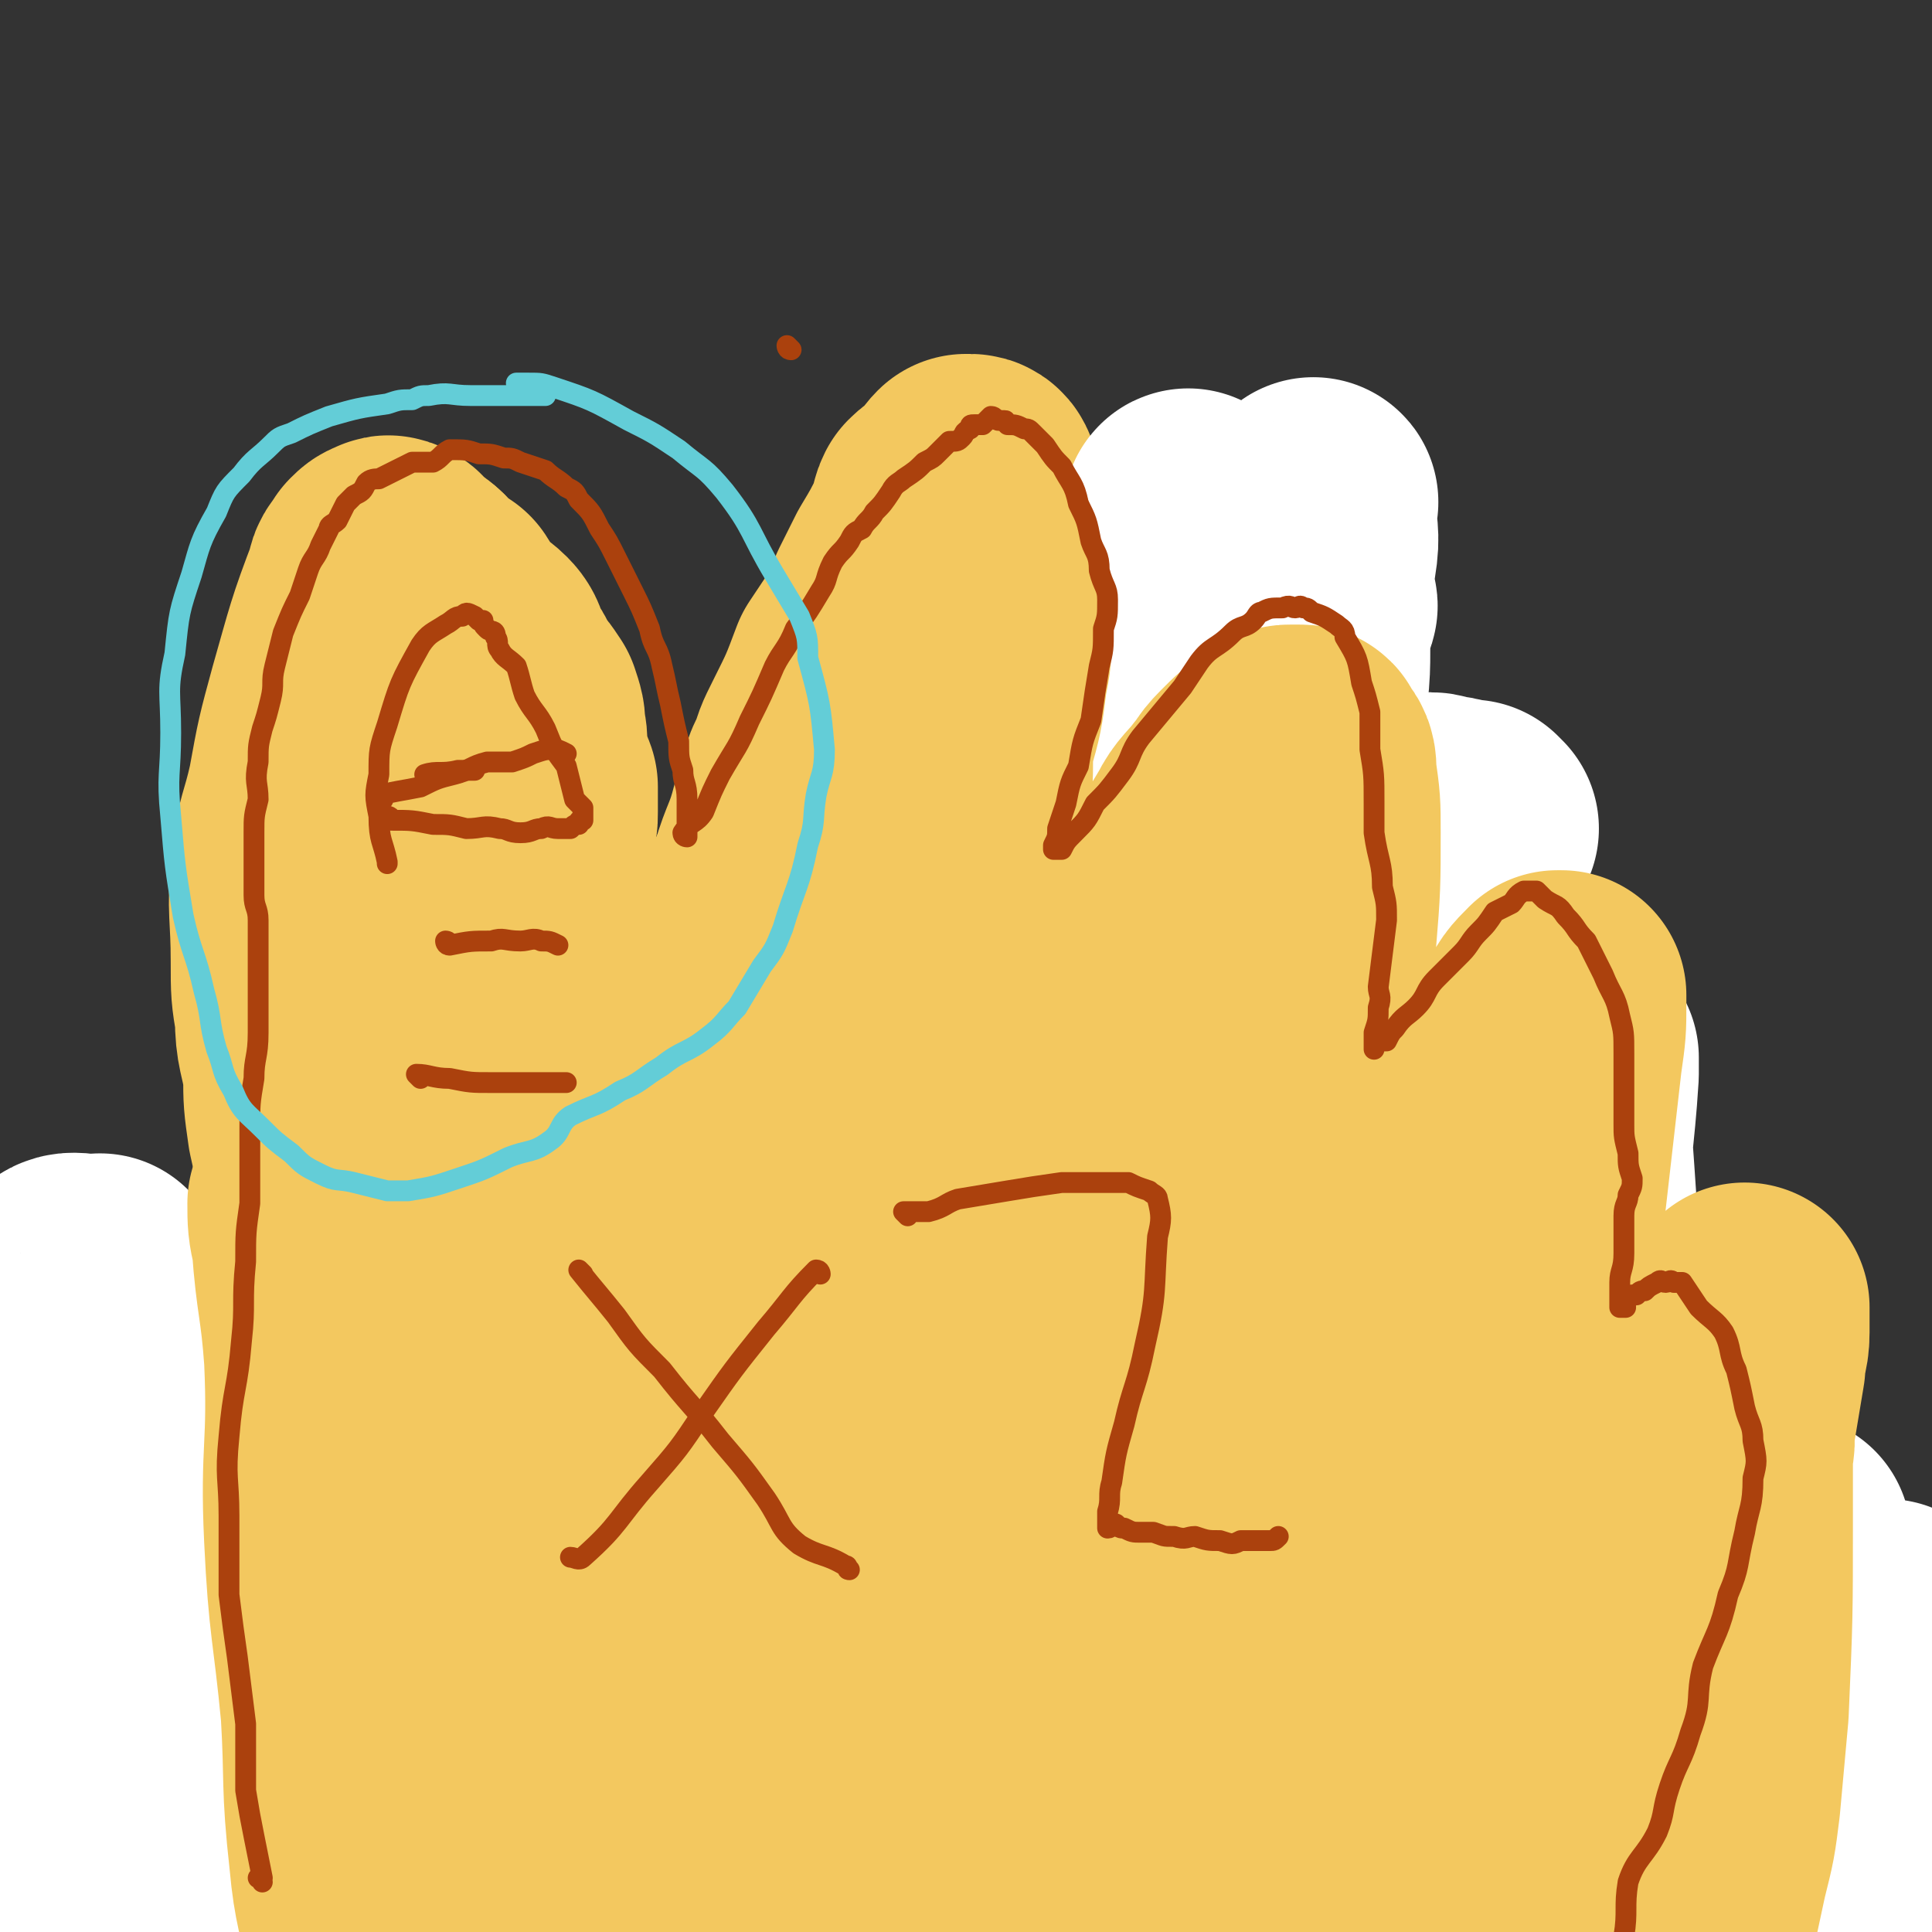 <svg viewBox='0 0 464 464' version='1.1' xmlns='http://www.w3.org/2000/svg' xmlns:xlink='http://www.w3.org/1999/xlink'><rect x="0" y="0" width="464" height="464" fill="#333333" stroke="none"/><g fill='none' stroke='#F3C85F' stroke-width='60' stroke-linecap='round' stroke-linejoin='round'><path d='M91,361c0,0 -1,-1 -1,-1 0,0 1,0 1,0 0,0 0,0 0,0 0,1 -1,0 -1,0 0,0 1,0 1,0 0,0 0,0 0,0 0,1 -1,0 -1,0 0,0 1,0 1,0 0,0 0,0 0,0 0,1 -1,1 -1,0 0,-3 1,-3 1,-7 0,-1 0,-1 0,-2 0,-2 0,-2 0,-4 0,-2 0,-2 0,-3 0,-3 0,-3 0,-5 0,-3 0,-3 0,-6 0,-2 -1,-2 -1,-5 -1,-3 -1,-3 -1,-5 0,-2 0,-2 0,-4 0,-3 0,-3 0,-6 0,-3 -1,-3 -1,-6 -1,-2 0,-2 0,-4 0,-2 0,-2 0,-4 0,-2 0,-2 0,-4 0,-1 0,-1 0,-2 0,-1 0,-1 0,-2 -1,-1 -1,-1 -1,-2 0,-2 0,-2 0,-3 0,-2 0,-2 0,-4 0,-2 0,-2 0,-3 0,-5 0,-5 0,-10 0,-2 0,-2 0,-5 -1,-5 -1,-5 -1,-9 0,-2 0,-2 0,-3 0,-2 0,-2 0,-4 -1,-3 -1,-3 -1,-6 0,-1 0,-1 0,-3 0,-1 0,-1 -1,-2 0,-2 0,-2 0,-4 0,-2 0,-2 0,-3 0,-5 0,-5 0,-9 0,-2 0,-2 0,-4 0,-3 0,-3 0,-5 0,-3 0,-3 0,-6 0,-9 1,-9 2,-18 0,-6 0,-6 1,-12 1,-7 1,-7 3,-14 1,-9 2,-9 4,-17 0,-2 0,-2 0,-3 0,-1 0,-1 0,-2 1,-1 1,-1 1,-1 0,0 0,0 0,0 0,0 0,0 1,0 0,0 0,0 0,0 0,0 0,0 0,0 0,0 -1,-1 -1,-1 0,0 0,1 1,1 0,0 0,0 1,0 1,0 1,0 3,1 1,2 1,2 2,3 2,1 2,1 4,2 2,3 1,4 4,6 2,2 3,2 5,4 2,2 1,3 2,5 2,2 2,2 3,5 2,2 2,2 4,5 1,3 1,3 1,5 1,4 0,4 1,8 0,3 1,3 2,6 0,3 0,3 0,6 0,2 0,2 -1,4 0,1 0,1 0,2 0,3 0,3 0,6 0,2 -1,1 -1,3 0,3 0,3 0,6 0,1 0,1 0,2 '/><path d='M99,170c0,0 -1,-1 -1,-1 0,0 1,0 1,1 0,0 0,0 0,0 0,0 -1,-1 -1,-1 0,0 1,0 1,1 1,6 2,6 3,12 1,6 0,6 1,12 0,8 1,8 1,15 0,10 0,10 0,19 0,10 0,10 0,20 0,12 -1,12 0,23 1,23 1,23 4,45 2,9 3,9 5,18 5,20 5,20 10,40 2,10 3,10 5,20 4,13 3,13 7,25 '/><path d='M91,213c0,0 -1,-1 -1,-1 0,0 1,0 1,1 0,0 0,0 0,0 -1,2 -1,2 -1,5 0,8 1,8 1,16 1,14 2,14 2,29 1,17 1,17 2,34 1,16 1,16 3,32 1,17 1,17 2,33 2,13 2,13 3,25 2,10 1,11 4,20 1,7 3,6 4,13 2,6 1,7 2,13 0,4 1,4 1,7 1,3 1,3 1,6 1,2 2,2 2,4 1,2 0,3 1,5 0,1 0,1 1,3 0,0 0,-1 0,-1 0,1 0,1 0,1 0,0 0,0 0,0 0,1 -1,0 -1,0 0,0 1,-1 1,-1 0,0 0,0 0,0 -1,0 -1,0 -1,-1 -1,-3 -1,-3 -2,-5 -1,-4 -1,-4 -2,-7 -1,-4 -1,-4 -2,-8 -1,-5 0,-5 -1,-10 -1,-5 -2,-5 -3,-10 -1,-6 -2,-6 -3,-11 -1,-8 0,-8 -2,-16 -1,-8 -2,-8 -4,-17 -2,-8 -1,-8 -2,-16 -2,-7 -2,-7 -4,-14 -1,-5 -1,-5 -3,-11 -1,-4 -1,-4 -3,-9 -2,-7 -2,-6 -3,-13 -1,-5 -1,-5 -2,-9 -1,-6 -2,-6 -3,-11 -2,-9 -2,-9 -4,-18 -1,-7 -1,-7 -1,-13 -1,-7 -2,-7 -2,-14 -1,-6 -1,-6 -1,-13 0,-12 -1,-12 0,-23 1,-9 2,-9 4,-18 2,-11 2,-11 5,-22 4,-14 4,-15 9,-28 0,-2 1,-2 2,-4 1,-1 1,-1 2,-1 0,0 0,0 0,0 0,0 0,-1 1,0 1,0 0,1 1,1 3,3 3,2 5,4 7,8 7,8 13,16 3,5 3,5 5,11 4,12 4,12 6,25 1,5 1,5 1,10 0,7 0,7 0,14 0,14 0,14 0,29 0,7 0,7 -1,14 0,7 -1,7 -1,13 0,13 0,13 1,26 0,6 0,6 1,12 0,14 -1,14 1,27 1,9 2,9 3,18 1,8 0,8 1,17 1,14 1,14 2,28 1,7 0,7 1,13 0,6 0,6 0,12 1,8 1,8 1,15 0,2 0,2 0,4 0,1 0,1 0,2 -1,1 -1,1 -1,1 0,0 0,0 0,0 0,1 -1,0 -1,0 0,0 0,0 1,0 0,1 0,0 1,0 0,0 0,0 0,0 1,1 1,1 2,2 0,1 0,2 1,3 0,1 0,1 0,2 0,1 1,1 1,1 0,1 -1,1 0,1 0,1 1,1 2,1 0,0 0,0 0,0 0,0 0,0 0,0 0,1 -1,0 -1,0 0,0 0,1 1,0 1,0 1,0 2,-2 1,-3 0,-4 1,-8 '/><path d='M123,214c0,0 -1,-1 -1,-1 0,0 0,0 1,1 0,0 0,0 0,0 0,0 -1,-1 -1,-1 1,2 3,3 4,7 1,5 0,5 2,10 1,6 1,6 2,12 2,6 1,6 2,13 1,6 1,6 1,13 0,6 0,6 0,12 0,7 1,7 1,15 0,8 -1,8 -1,16 -1,9 -1,9 -2,19 0,9 -1,9 -1,18 0,8 0,8 1,17 0,9 1,9 2,18 0,9 0,9 0,18 1,8 2,8 3,16 1,6 0,7 2,13 1,5 3,5 4,10 1,4 0,5 1,8 0,2 1,2 1,3 1,2 2,2 2,4 1,1 0,1 1,2 0,0 0,0 1,0 0,1 0,1 1,1 0,0 0,0 0,0 0,1 0,0 -1,0 0,-1 0,-1 -1,-1 0,0 1,0 1,0 -1,-3 -1,-3 -1,-5 -1,-9 -1,-9 -2,-17 -1,-10 -1,-10 -2,-19 -1,-7 -1,-8 -1,-15 -1,-9 -2,-9 -2,-18 -1,-4 0,-4 0,-9 0,-11 0,-11 0,-21 1,-9 1,-9 2,-18 0,-3 0,-3 1,-6 0,-4 0,-4 1,-8 2,-4 2,-4 3,-8 1,-2 1,-3 2,-5 1,-4 1,-4 3,-7 1,-4 1,-4 3,-7 1,-4 1,-4 2,-7 3,-7 3,-7 5,-14 2,-4 2,-4 3,-7 3,-7 3,-7 6,-14 2,-3 2,-3 3,-6 1,-3 1,-3 2,-6 3,-7 3,-7 6,-14 1,-3 1,-3 3,-7 1,-4 0,-4 1,-8 2,-7 3,-7 5,-15 1,-3 1,-3 2,-6 1,-2 0,-3 2,-5 1,-4 1,-4 3,-8 4,-8 4,-8 7,-16 2,-3 2,-3 4,-6 3,-5 3,-5 5,-10 1,-2 1,-2 2,-4 1,-2 1,-2 2,-4 3,-5 3,-5 6,-11 1,-2 0,-2 1,-4 2,-2 2,-1 4,-3 2,-1 1,-2 3,-4 0,0 0,0 1,0 0,0 0,0 0,0 1,0 1,1 1,1 1,2 1,2 2,4 0,2 0,2 0,4 1,4 1,4 1,8 1,4 1,4 0,7 0,9 1,9 0,19 0,5 -1,5 -2,11 -1,4 -1,4 -3,8 -1,5 0,5 -2,9 -4,9 -5,9 -9,18 -2,4 -2,3 -4,7 -3,7 -3,7 -5,14 -4,8 -4,8 -8,16 -2,5 -3,5 -4,10 -2,5 -1,5 -3,10 -1,4 -1,4 -4,8 -2,4 -2,3 -4,7 -3,5 -3,5 -6,11 -1,1 -1,1 -2,3 -2,4 -1,4 -3,7 -1,2 -1,2 -2,3 -1,2 -1,1 -2,3 -1,2 -1,2 -2,4 -1,0 -1,0 -1,1 -1,0 -1,0 -1,1 0,0 0,0 0,1 0,0 0,0 0,0 0,0 -1,-1 -1,-1 0,0 0,1 1,1 0,-1 0,-1 0,-2 2,-4 2,-4 3,-8 2,-4 2,-4 3,-8 2,-3 2,-3 3,-6 1,-2 1,-2 2,-3 1,-2 1,-2 2,-4 2,-2 2,-2 4,-4 1,-1 1,-1 2,-2 2,-1 2,-1 4,-3 1,-1 1,-1 3,-2 1,-1 1,-1 2,-2 2,-1 2,-1 3,-2 1,-1 1,-2 2,-3 1,-1 2,-1 3,-2 1,-1 1,-1 2,-1 0,-1 1,-1 1,-1 1,-1 1,-1 2,-1 0,-1 0,-1 1,-2 0,0 0,0 1,0 0,0 0,0 0,0 '/><path d='M167,240c0,0 -1,-1 -1,-1 0,0 0,0 1,1 0,0 0,0 0,0 0,0 -1,-1 -1,-1 0,0 1,1 1,1 -3,0 -4,0 -6,0 -1,0 0,0 1,0 0,0 0,0 0,0 0,-1 0,-1 0,-1 0,0 0,0 0,0 '/></g>
<g fill='none' stroke='#FFFFFF' stroke-width='60' stroke-linecap='round' stroke-linejoin='round'><path d='M354,199c0,0 -1,-1 -1,-1 0,0 1,1 0,1 -3,-1 -3,-2 -7,-2 -2,-1 -3,-1 -5,0 -8,2 -9,1 -16,6 -15,11 -16,10 -27,25 -15,21 -15,22 -25,45 -11,28 -10,29 -18,58 -7,29 -7,29 -11,58 -3,20 -1,20 -3,40 -1,14 -2,14 -3,27 0,6 1,6 2,13 1,1 0,2 0,1 1,0 0,-1 0,-3 1,-12 2,-12 2,-24 0,-35 -3,-35 -2,-71 2,-42 3,-42 8,-84 4,-31 5,-31 11,-60 6,-32 6,-32 14,-63 5,-17 6,-16 11,-33 1,-4 2,-11 1,-8 -5,17 -6,24 -14,49 -11,34 -13,34 -22,69 -11,41 -13,41 -18,84 -6,55 -7,56 -6,111 0,13 4,13 8,26 2,5 2,5 3,9 0,1 1,2 0,1 0,0 0,-1 0,-2 -12,-58 -15,-57 -24,-116 -9,-59 -6,-59 -12,-119 -2,-13 -1,-18 -2,-25 -1,-2 0,4 -1,7 -6,26 -8,26 -12,52 -7,39 -8,39 -10,78 -2,35 -2,35 1,69 2,26 2,26 9,51 4,15 6,14 13,28 4,7 4,8 9,14 2,3 4,3 6,4 0,0 -2,-1 -2,-2 -1,0 0,0 0,-1 -2,-7 -2,-7 -4,-13 -7,-27 -8,-27 -14,-54 -6,-27 -7,-27 -11,-53 -4,-25 -4,-25 -6,-50 -2,-20 0,-21 0,-41 0,-16 -2,-16 -1,-32 1,-13 3,-13 5,-25 1,-6 1,-9 2,-12 0,-1 -1,1 0,3 0,0 1,0 1,1 2,11 2,11 3,22 4,30 5,30 7,61 3,34 0,34 3,68 3,31 4,31 10,62 4,20 4,20 11,39 3,10 4,10 9,19 1,3 1,4 2,6 1,0 1,1 2,0 0,0 0,0 0,-1 -1,-24 -1,-24 -2,-48 0,-34 -4,-34 0,-68 5,-47 7,-47 18,-93 7,-31 7,-31 17,-62 11,-31 11,-31 24,-62 9,-22 9,-22 19,-42 4,-8 5,-9 9,-15 1,-1 0,0 0,1 0,6 1,6 0,12 -6,31 -8,31 -14,62 -11,50 -18,49 -22,99 -7,90 -6,91 0,180 1,20 3,23 14,38 4,6 11,5 15,3 2,-1 -2,-4 -3,-8 -5,-15 -4,-16 -10,-31 -12,-28 -13,-28 -25,-55 -12,-26 -14,-26 -24,-52 -11,-25 -12,-25 -19,-51 -7,-27 -7,-27 -9,-54 -3,-27 -1,-27 0,-54 0,-21 -1,-21 1,-42 1,-13 3,-13 5,-26 1,-4 1,-5 2,-9 0,0 0,0 0,1 0,1 0,1 0,2 -1,6 -1,6 -1,12 -3,24 -5,24 -6,48 -3,36 -2,36 -1,72 1,39 -1,40 5,79 4,31 5,31 14,62 7,21 9,21 19,42 7,16 8,16 17,32 6,12 6,12 14,24 3,4 4,6 7,8 1,1 3,-1 3,-2 -2,-16 -3,-16 -6,-32 -5,-37 -7,-37 -11,-74 -4,-34 -3,-34 -4,-67 -1,-32 -2,-33 1,-64 2,-27 5,-27 11,-54 5,-22 5,-22 11,-43 4,-14 4,-14 9,-28 1,-4 1,-5 4,-8 1,-1 2,0 3,1 1,1 -1,1 -1,2 -1,10 0,10 -1,19 -2,34 -4,34 -4,68 -1,40 0,40 1,80 2,40 0,40 4,79 3,35 4,35 11,69 6,25 6,26 14,50 6,19 7,19 15,37 0,1 1,0 2,0 0,0 -1,0 -1,0 -1,-5 -1,-5 -2,-11 -9,-35 -10,-34 -17,-70 -7,-32 -7,-32 -10,-65 -3,-30 -2,-30 -1,-60 1,-21 2,-21 5,-41 4,-19 5,-19 10,-39 2,-8 2,-9 5,-16 0,-1 2,-1 2,0 1,0 0,1 0,2 1,8 1,8 2,15 2,27 2,27 3,54 1,34 -2,34 -1,67 1,33 2,33 6,66 4,25 4,25 11,49 3,12 3,15 11,24 5,4 10,5 14,3 5,-3 5,-7 5,-14 3,-20 3,-21 1,-40 -2,-33 -4,-33 -9,-65 -5,-29 -6,-29 -9,-59 -3,-26 -2,-26 -3,-52 -1,-15 -1,-15 -2,-29 0,-6 -1,-7 0,-12 0,-1 1,-1 2,-2 0,0 0,1 0,1 0,2 0,2 0,3 -1,16 -2,16 -2,32 0,41 -1,41 2,82 3,35 3,35 9,70 4,27 3,28 11,53 8,24 9,25 21,46 2,3 3,3 6,3 1,0 1,-1 2,-2 0,0 0,0 0,0 0,-2 1,-2 1,-4 0,-7 0,-7 0,-13 0,-22 1,-22 1,-44 0,-25 0,-25 0,-49 0,-19 0,-19 0,-38 0,-10 0,-10 0,-19 0,-3 0,-3 0,-5 0,-1 0,0 0,0 0,1 0,1 0,1 -1,10 -1,10 -2,20 0,22 0,22 0,44 0,22 -1,22 0,44 1,14 0,15 2,29 2,8 1,9 5,16 3,4 5,3 9,5 0,0 1,0 1,0 0,0 0,-1 0,-1 0,-2 0,-2 0,-3 1,-11 2,-11 2,-21 0,-24 -3,-24 -2,-48 1,-18 4,-18 6,-37 2,-11 2,-11 3,-22 0,-3 0,-4 0,-7 0,0 0,1 0,2 0,0 0,0 0,0 -1,7 -2,6 -2,13 -1,18 -2,18 0,36 2,22 5,22 9,44 2,15 1,15 3,30 1,8 1,8 2,17 0,3 0,3 0,5 '/><path d='M34,338c0,0 0,-1 -1,-1 0,0 1,0 1,1 0,0 0,0 0,0 0,2 -1,2 -1,5 0,10 0,10 0,20 0,17 0,17 0,33 0,19 0,19 1,37 0,17 0,17 1,33 0,11 0,11 1,21 0,8 1,8 1,15 0,1 0,3 0,2 -1,-2 -1,-3 -2,-7 -4,-22 -5,-22 -8,-44 -5,-30 -6,-30 -9,-60 -3,-30 -2,-30 -3,-61 -1,-11 -4,-14 0,-23 1,-4 5,-1 9,-2 0,0 0,1 0,1 0,3 0,3 1,7 2,15 3,15 5,30 2,21 1,21 3,43 3,39 2,39 7,78 1,12 3,12 6,24 2,9 4,11 5,17 0,1 -4,0 -4,-2 -1,-4 1,-5 0,-10 -5,-35 -8,-34 -11,-69 -4,-35 -1,-35 -3,-70 0,-18 0,-18 -2,-35 -1,-1 -2,-3 -2,-2 -1,2 -1,5 -2,10 -4,41 -6,41 -7,82 0,19 2,19 5,38 2,16 2,16 4,32 2,9 2,9 4,18 1,10 0,10 2,19 3,10 4,10 8,19 '/><path d='M48,387c0,0 0,-1 -1,-1 0,0 1,0 1,0 0,0 0,0 0,0 0,1 -1,-1 -1,0 3,10 4,11 8,23 5,16 4,16 10,31 7,22 9,22 16,44 5,18 4,18 9,37 4,17 4,17 7,33 '/></g>
<g fill='none' stroke='#F3C85F' stroke-width='60' stroke-linecap='round' stroke-linejoin='round'><path d='M76,290c0,0 -1,-1 -1,-1 0,4 0,5 1,9 1,14 2,14 3,28 1,22 -1,22 0,43 1,21 2,21 4,42 1,17 0,17 2,35 1,11 2,11 4,23 2,11 1,12 4,23 2,9 3,9 5,18 2,6 2,6 3,12 1,3 1,3 2,7 0,0 0,0 1,0 0,0 0,0 0,0 -2,-6 -2,-6 -3,-12 -2,-12 -2,-13 -4,-25 -2,-10 -1,-11 -3,-21 -2,-8 -3,-7 -4,-15 -2,-6 -1,-6 -1,-12 -1,-28 -1,-28 0,-56 0,-17 1,-17 3,-34 3,-22 3,-22 6,-43 1,-4 0,-4 1,-7 2,-7 2,-7 5,-13 2,-3 2,-5 4,-6 1,0 1,2 1,5 1,11 1,11 1,23 1,15 2,15 2,31 1,14 -1,14 1,29 1,14 2,14 4,27 2,11 1,11 3,22 2,10 3,10 6,20 2,8 1,8 3,17 2,6 3,6 4,12 1,6 0,6 1,11 0,3 0,3 1,7 0,2 1,3 1,5 0,1 -1,1 -1,1 '/><path d='M125,294c0,0 -1,-1 -1,-1 0,0 1,0 1,1 1,7 1,7 2,14 1,11 1,11 2,21 1,12 0,12 1,23 2,14 2,14 4,27 2,14 3,14 5,28 2,14 2,14 3,29 2,11 1,12 3,23 1,7 3,7 5,14 0,3 0,3 0,7 0,1 0,1 0,2 0,0 0,0 0,0 -1,0 -1,0 -1,0 0,0 0,0 0,0 0,0 1,0 1,0 0,-1 -1,-1 -1,-1 0,-1 -1,-1 -1,-1 0,-2 0,-2 0,-4 -1,-5 0,-5 0,-9 -1,-13 -2,-13 -2,-26 0,-10 2,-10 2,-19 0,-4 -1,-4 0,-7 0,-12 1,-12 2,-24 0,-7 0,-7 1,-13 1,-6 1,-5 2,-11 1,-5 0,-5 1,-11 0,-6 0,-6 1,-13 0,-11 0,-11 1,-23 0,-4 0,-4 1,-7 1,-11 1,-12 3,-22 2,-11 3,-10 6,-20 3,-10 4,-9 7,-19 2,-6 1,-7 3,-14 3,-9 2,-9 6,-18 3,-7 3,-7 7,-14 3,-8 4,-8 8,-16 6,-13 6,-13 11,-26 2,-4 2,-5 4,-9 0,-3 0,-3 1,-5 2,-6 2,-6 5,-11 2,-3 2,-3 3,-5 1,-2 1,-2 2,-4 1,-2 1,-2 3,-3 0,-1 1,-1 2,-2 0,-1 0,-1 0,-1 0,0 1,0 1,0 1,1 2,1 2,3 2,2 2,2 2,5 1,4 1,5 2,9 1,5 2,5 2,10 0,6 0,6 -1,11 -1,8 -1,8 -3,15 -1,7 0,7 -1,14 -2,6 -2,6 -3,13 -2,7 -2,6 -3,13 -2,7 -3,7 -4,15 -2,7 -1,7 -3,15 -1,8 -2,8 -3,16 -2,9 -2,9 -4,17 -2,9 -2,9 -4,17 -1,9 -2,9 -3,18 -1,8 0,8 -2,16 -1,10 -2,10 -3,20 -2,10 -2,10 -3,19 -1,8 -1,8 -3,16 -1,7 -1,8 -2,15 -1,8 -2,8 -3,16 -1,6 -2,6 -3,12 0,6 0,6 0,12 0,6 0,7 0,12 -1,6 -2,6 -3,11 -1,5 -1,5 -2,10 0,3 0,3 0,7 -1,1 0,2 0,3 -1,2 -2,2 -2,4 -1,1 0,1 0,3 0,1 0,1 0,2 0,0 0,-1 0,-1 0,1 0,1 0,1 -1,1 -1,0 -1,0 0,0 0,0 0,0 0,1 -1,0 -1,0 0,0 1,0 1,0 0,0 -1,0 0,-1 0,0 0,1 1,0 0,0 0,0 0,-1 0,-2 0,-2 0,-4 0,-2 0,-2 1,-4 1,-3 0,-3 2,-6 0,-1 1,-1 2,-3 0,-2 -1,-2 0,-4 0,-2 1,-2 2,-3 1,-3 0,-3 2,-6 2,-5 2,-5 5,-10 1,-3 1,-2 3,-5 0,-2 0,-2 1,-4 1,-3 1,-3 2,-6 2,-7 2,-7 4,-15 1,-5 1,-5 2,-9 2,-5 3,-5 4,-11 2,-10 1,-10 4,-20 1,-5 1,-5 3,-9 3,-8 2,-8 5,-16 2,-5 2,-5 4,-10 2,-6 2,-6 5,-13 2,-6 1,-6 4,-12 4,-11 5,-11 9,-21 4,-7 4,-7 7,-14 3,-7 3,-7 7,-15 6,-15 6,-15 12,-29 2,-6 1,-6 4,-11 2,-5 2,-5 4,-9 4,-6 4,-6 7,-12 3,-5 3,-5 6,-10 2,-4 3,-4 6,-8 2,-2 1,-2 4,-5 3,-3 3,-3 7,-6 1,-1 1,0 1,0 1,-1 1,-1 2,-1 0,0 0,0 1,0 0,0 0,0 1,0 1,0 1,0 1,1 2,2 2,2 2,5 1,7 1,7 1,14 0,12 0,13 -1,25 -2,13 -2,13 -5,26 -4,18 -4,18 -10,35 -4,14 -4,14 -9,28 -11,27 -13,26 -24,54 -4,11 -4,11 -8,24 -6,19 -6,19 -12,39 -1,6 -1,6 -2,13 -2,12 -2,12 -4,25 -2,8 -3,7 -5,15 -1,6 0,6 -1,13 0,7 0,7 -1,14 0,2 -1,2 -1,3 0,1 0,1 0,1 0,0 0,0 0,0 1,1 0,0 0,0 0,0 0,0 0,0 0,0 0,0 0,0 1,1 0,0 0,0 0,0 0,1 0,0 2,-9 3,-9 4,-19 1,-15 0,-15 1,-30 1,-12 0,-12 2,-24 2,-9 3,-9 5,-18 1,-7 1,-7 2,-14 1,-7 1,-7 3,-13 1,-4 1,-4 2,-8 1,-3 1,-4 2,-7 1,-1 1,-1 2,-3 0,0 0,0 0,-1 0,0 0,0 0,0 0,0 0,0 0,0 0,1 0,1 0,2 0,3 0,3 0,5 0,4 0,4 0,7 0,3 0,3 0,6 1,2 2,2 2,3 1,1 0,1 0,2 0,1 0,1 0,1 0,0 0,0 0,0 0,0 0,0 0,0 1,0 1,0 2,0 0,0 -1,0 -1,0 0,0 0,0 0,0 1,1 1,1 1,1 1,0 1,0 2,0 1,2 0,2 1,4 1,3 1,3 2,6 2,4 1,4 2,7 1,5 1,5 3,9 1,5 2,5 3,10 1,4 1,4 2,7 0,4 1,4 1,8 1,5 1,6 0,11 0,4 0,4 0,9 0,3 -1,3 -1,6 0,5 0,5 0,11 0,0 0,1 0,1 1,1 1,0 1,0 0,0 0,0 0,0 2,-1 2,-1 3,-3 3,-6 4,-5 6,-11 4,-10 3,-10 5,-19 1,-9 1,-9 3,-17 1,-7 2,-7 3,-14 2,-9 2,-9 3,-18 1,-5 2,-5 3,-10 2,-9 2,-9 3,-19 0,-4 0,-4 1,-7 0,-4 0,-4 0,-7 1,-2 2,-2 3,-5 1,-2 1,-2 2,-4 1,-3 0,-3 1,-5 2,-5 3,-5 5,-9 2,-3 1,-3 3,-5 2,-3 3,-3 5,-6 6,-7 6,-7 11,-13 3,-4 3,-4 5,-8 3,-4 3,-4 5,-8 4,-9 4,-9 7,-17 2,-5 1,-5 3,-10 2,-5 2,-5 4,-10 3,-8 2,-8 6,-17 1,-3 1,-3 3,-6 2,-4 2,-4 5,-7 0,0 0,0 1,0 0,0 0,0 0,0 0,1 0,1 0,2 0,6 0,6 -1,13 -4,35 -4,35 -8,70 -1,16 -1,16 -3,31 -4,21 -5,21 -9,42 -2,9 -1,9 -3,19 -2,8 -2,8 -4,16 -1,7 0,7 -1,14 0,4 -1,4 -1,8 -1,3 -1,3 -1,7 0,3 0,3 0,7 0,3 0,3 0,5 0,2 1,2 1,4 0,1 0,1 0,2 0,1 0,1 0,2 0,1 0,1 0,1 0,0 0,0 0,0 0,0 0,0 0,0 1,1 0,0 0,0 0,0 0,0 0,0 0,0 0,0 0,0 1,1 0,0 0,0 0,0 0,0 0,0 0,0 0,0 0,0 1,1 0,0 0,0 0,0 0,0 0,0 0,0 0,0 0,0 1,1 0,0 0,0 0,0 0,0 0,0 0,0 0,0 0,0 1,1 0,0 0,0 0,0 0,0 0,0 1,0 1,0 1,0 0,0 0,0 0,0 1,1 0,0 0,0 0,0 0,0 0,0 0,0 0,0 -1,0 0,0 0,0 0,0 0,0 0,0 0,0 1,1 0,0 0,0 0,0 0,0 0,0 0,0 0,0 0,0 1,1 0,0 0,0 0,0 0,0 0,0 0,0 0,0 0,0 1,1 0,0 0,0 0,0 0,0 0,0 1,0 1,0 1,0 0,0 0,0 0,0 1,1 0,0 0,0 0,0 0,0 0,0 0,0 0,-1 0,-1 0,0 0,0 0,0 0,0 0,0 0,0 1,0 1,0 1,-1 0,-1 0,-1 0,-2 0,-3 0,-3 0,-6 1,-8 2,-8 2,-17 1,-11 -1,-11 0,-22 1,-10 2,-10 5,-20 3,-10 2,-10 6,-21 2,-8 3,-8 6,-16 3,-8 3,-8 6,-15 2,-4 2,-3 4,-7 2,-4 2,-4 4,-8 1,-3 2,-2 4,-5 1,-2 1,-3 3,-5 2,-1 2,0 4,-2 1,-1 1,-2 2,-4 2,-1 2,-1 4,-2 1,-1 1,-1 3,-1 2,-1 2,-1 4,-1 0,-1 0,-1 1,0 1,0 1,0 1,1 2,2 2,2 4,5 1,1 1,1 2,2 0,2 0,2 0,3 2,3 2,3 3,6 1,4 0,4 0,7 0,8 0,8 0,15 0,23 0,23 -1,46 -1,11 -1,11 -2,22 -1,8 -1,8 -3,16 -3,14 -3,14 -6,27 -1,5 -1,5 -2,10 -1,8 -1,8 -2,16 0,3 0,3 0,6 0,2 -1,2 -1,4 0,2 0,2 0,4 0,0 0,0 0,1 0,1 0,1 0,2 0,0 0,0 0,0 0,0 0,0 0,0 0,0 -1,1 -1,0 0,0 0,-1 0,-2 0,-1 0,-1 0,-2 0,-3 -1,-3 -1,-6 -2,-5 -2,-5 -2,-11 -1,-7 -1,-8 -1,-15 1,-11 2,-11 3,-23 1,-12 0,-12 1,-25 1,-12 2,-12 3,-24 1,-10 1,-10 3,-20 1,-8 1,-8 3,-15 1,-5 1,-5 2,-10 1,-4 1,-4 2,-7 1,-2 0,-2 1,-4 0,-1 1,-1 1,-2 0,0 0,0 0,0 0,1 0,0 0,0 -1,0 0,1 0,2 0,1 0,1 0,1 -1,3 -1,3 -2,5 -1,6 -1,6 -2,13 -3,12 -4,12 -5,24 0,2 1,2 2,3 0,0 0,0 0,0 0,-2 0,-2 0,-3 1,-7 2,-7 3,-13 1,-9 1,-9 2,-18 2,-8 3,-8 4,-15 2,-12 2,-12 4,-24 0,-4 1,-4 1,-8 0,-1 0,-1 0,-3 0,-1 0,-1 0,-3 0,0 0,0 0,1 0,0 0,0 0,0 '/></g>
<g fill='none' stroke='#AB410D' stroke-width='5' stroke-linecap='round' stroke-linejoin='round'><path d='M63,452c0,0 0,-1 -1,-1 0,0 1,0 1,0 0,0 0,0 0,0 0,1 0,0 -1,0 0,0 1,0 1,0 0,0 0,0 0,0 -1,-5 -1,-5 -2,-10 -1,-5 -1,-5 -2,-11 0,-8 0,-8 0,-16 -1,-8 -1,-8 -2,-16 -1,-7 -1,-7 -2,-15 0,-9 0,-9 0,-19 0,-9 -1,-9 0,-19 1,-12 2,-11 3,-23 1,-9 0,-9 1,-19 0,-7 0,-7 1,-14 0,-4 0,-4 0,-9 0,-5 0,-5 0,-9 0,-6 0,-6 1,-12 0,-5 1,-5 1,-11 0,-5 0,-5 0,-10 0,-5 0,-5 0,-9 0,-4 0,-4 0,-8 0,-3 -1,-3 -1,-6 0,-3 0,-3 0,-6 0,-4 0,-4 0,-9 0,-4 0,-4 1,-8 0,-4 -1,-4 0,-9 0,-4 0,-4 1,-8 1,-3 1,-3 2,-7 1,-4 0,-4 1,-8 1,-4 1,-4 2,-8 2,-5 2,-5 4,-9 1,-3 1,-3 2,-6 1,-3 2,-3 3,-6 1,-2 1,-2 2,-4 0,-1 1,-1 2,-2 1,-2 1,-2 2,-4 1,-1 1,-1 2,-2 2,-1 2,-1 3,-3 1,-1 2,-1 3,-1 2,-1 2,-1 4,-2 2,-1 2,-1 4,-2 3,0 3,0 5,0 2,-1 2,-2 4,-3 4,0 4,0 7,1 3,0 3,0 6,1 2,0 2,0 4,1 3,1 3,1 6,2 2,2 3,2 5,4 2,1 2,1 3,3 3,3 3,3 5,7 2,3 2,3 4,7 2,4 2,4 4,8 2,4 2,4 4,9 1,5 2,4 3,9 1,4 1,5 2,9 1,5 1,5 2,9 0,4 0,4 1,7 0,3 1,3 1,7 0,1 0,1 0,3 0,2 0,2 0,4 0,1 0,1 0,2 0,0 0,0 0,0 0,0 0,0 0,0 0,0 -1,0 -1,-1 2,-3 3,-2 5,-5 2,-5 2,-5 4,-9 4,-7 4,-6 7,-13 3,-6 3,-6 6,-13 2,-4 3,-4 5,-9 3,-4 3,-4 6,-9 2,-3 1,-3 3,-7 2,-3 2,-2 4,-5 1,-2 1,-2 3,-3 1,-2 2,-2 3,-4 2,-2 2,-2 4,-5 1,-2 2,-2 3,-3 3,-2 3,-2 5,-4 2,-1 2,-1 3,-2 2,-2 2,-2 3,-3 2,0 2,0 3,-1 1,-1 0,-1 2,-2 0,-1 0,-1 1,-1 1,0 1,0 2,0 1,-1 1,-1 2,-2 1,0 1,1 2,1 0,0 0,0 1,0 1,0 0,0 1,1 2,0 2,0 4,1 1,0 1,0 2,1 2,2 2,2 3,3 2,3 2,3 4,5 2,4 3,4 4,9 2,4 2,4 3,9 1,3 2,3 2,7 1,4 2,4 2,7 0,4 0,4 -1,7 0,5 0,5 -1,9 -1,6 -1,6 -2,13 -2,5 -2,5 -3,11 -2,4 -2,4 -3,9 -1,3 -1,3 -2,6 0,2 0,2 -1,4 0,0 0,0 0,0 0,0 0,0 0,0 0,0 0,0 0,0 0,0 0,0 0,1 0,0 0,0 0,0 1,0 0,-1 0,-1 0,0 0,0 0,1 0,0 0,0 0,0 1,0 0,-1 0,-1 0,0 0,1 0,1 1,0 1,0 2,0 1,-2 1,-2 3,-4 3,-3 3,-3 5,-7 3,-3 3,-3 6,-7 3,-4 2,-5 5,-9 5,-6 5,-6 10,-12 2,-3 2,-3 4,-6 3,-4 4,-3 8,-7 2,-2 3,-1 5,-3 1,-1 1,-2 2,-2 2,-1 2,-1 5,-1 2,-1 2,0 3,0 1,0 1,-1 2,0 1,0 1,0 2,1 3,1 3,1 6,3 1,1 2,1 2,3 3,5 3,5 4,11 1,3 1,3 2,7 0,4 0,4 0,9 1,6 1,6 1,13 0,3 0,3 0,7 1,7 2,7 2,13 1,4 1,4 1,8 -1,8 -1,8 -2,16 0,2 1,2 0,5 0,3 0,3 -1,6 0,1 0,1 0,2 0,1 0,1 0,2 0,0 0,-1 0,-1 0,0 0,-1 0,-1 1,0 2,0 3,0 1,-2 1,-2 2,-3 2,-3 3,-3 5,-5 3,-3 2,-4 5,-7 3,-3 3,-3 6,-6 2,-2 2,-3 4,-5 2,-2 2,-2 4,-5 2,-1 2,-1 4,-2 1,-1 1,-2 3,-3 1,0 1,0 3,0 0,0 0,0 0,0 1,1 1,1 2,2 3,2 3,1 5,4 3,3 2,3 5,6 2,4 2,4 4,8 2,5 3,5 4,10 1,4 1,4 1,9 0,4 0,4 0,9 0,4 0,4 0,8 0,3 0,3 1,7 0,3 0,3 1,6 0,2 0,2 -1,4 0,2 -1,2 -1,5 0,2 0,2 0,4 0,3 0,3 0,5 0,4 -1,4 -1,7 0,1 0,1 0,2 0,1 0,1 0,1 0,1 0,1 0,1 0,0 0,0 0,0 0,0 0,0 0,1 0,0 0,0 0,0 0,0 0,0 0,0 0,0 0,0 0,1 0,0 0,0 0,0 1,0 1,0 1,0 1,0 0,0 0,0 0,0 0,0 0,0 1,0 0,-1 0,-1 0,0 0,1 0,1 0,-1 0,-1 0,-2 1,0 1,0 2,-1 1,0 1,0 1,0 1,-1 1,-1 2,-1 1,-1 1,-1 3,-2 0,0 0,0 0,0 1,-1 1,0 2,0 1,0 1,-1 2,0 1,0 1,0 2,0 2,3 2,3 4,6 3,3 4,3 6,6 2,4 1,5 3,9 1,4 1,4 2,9 1,4 2,4 2,8 1,5 1,5 0,9 0,7 -1,7 -2,13 -2,8 -1,8 -4,15 -2,9 -3,9 -6,17 -2,8 0,8 -3,16 -2,7 -3,7 -5,13 -2,6 -1,6 -3,11 -3,6 -5,6 -7,12 -1,6 0,7 -1,13 -1,5 -1,5 -3,10 -2,4 -2,4 -4,9 -1,3 -1,3 -1,6 -1,3 -1,3 -2,5 -1,2 -1,2 -2,4 '/><path d='M94,197c0,0 -1,-1 -1,-1 0,0 1,0 1,1 0,0 0,0 0,0 0,0 -1,-1 -1,-1 0,0 1,0 1,1 0,0 0,0 0,0 5,0 5,0 10,1 4,0 4,0 8,1 4,0 4,-1 8,0 2,0 2,1 5,1 3,0 3,-1 5,-1 2,-1 2,0 4,0 2,0 2,0 3,0 1,-1 1,-1 2,-1 0,-1 0,-1 1,-1 0,-1 0,-1 0,-1 0,-1 0,-1 0,-2 -1,-1 -1,-1 -2,-2 -1,-4 -1,-4 -2,-8 -3,-4 -3,-4 -5,-9 -2,-4 -3,-4 -5,-8 -1,-3 -1,-4 -2,-7 -2,-2 -3,-2 -4,-4 -1,-1 0,-2 -1,-3 0,-2 -1,-1 -2,-2 -1,-1 -1,-1 -1,-2 -1,0 -1,0 -1,0 -1,-1 -1,-1 -1,-1 -2,-1 -2,-1 -3,0 -2,0 -2,1 -4,2 -3,2 -4,2 -6,5 -5,9 -5,9 -8,19 -2,6 -2,6 -2,12 -1,5 -1,5 0,10 0,6 1,6 2,11 0,1 0,0 0,0 '/><path d='M103,187c0,0 -1,-1 -1,-1 0,0 1,0 1,1 0,0 0,0 0,0 0,0 -1,-1 -1,-1 0,0 1,0 1,1 0,0 0,0 0,0 0,0 -1,-1 -1,-1 3,-1 4,0 8,-1 2,0 2,0 4,0 '/><path d='M92,192c0,0 -1,-1 -1,-1 0,0 1,0 1,1 0,0 0,0 0,0 0,0 -1,-1 -1,-1 4,-1 5,-1 10,-2 4,-2 4,-2 8,-3 4,-1 4,-2 8,-3 3,0 3,0 6,0 3,-1 3,-1 5,-2 3,-1 3,-1 5,-1 1,0 1,0 3,1 '/><path d='M108,227c0,0 -1,-1 -1,-1 0,0 1,0 1,1 0,0 0,0 0,0 0,0 -1,-1 -1,-1 0,0 0,1 1,1 5,-1 5,-1 10,-1 3,-1 3,0 7,0 2,0 3,-1 5,0 2,0 2,0 4,1 '/><path d='M101,259c0,0 -1,-1 -1,-1 0,0 1,0 1,1 0,0 0,0 0,0 0,0 -1,-1 -1,-1 3,0 4,1 8,1 5,1 5,1 10,1 5,0 5,0 9,0 4,0 4,0 9,0 '/><path d='M197,306c0,0 -1,-1 -1,-1 0,0 0,0 1,1 0,0 0,0 0,0 0,0 0,-1 -1,-1 -6,6 -6,7 -12,14 -8,10 -8,10 -15,20 -6,9 -6,9 -13,17 -8,9 -7,10 -16,18 -1,1 -2,0 -3,0 '/><path d='M140,306c0,0 -1,-1 -1,-1 0,0 0,0 1,1 0,0 0,0 0,0 0,0 -1,-1 -1,-1 4,5 5,6 9,11 5,7 5,7 11,13 7,9 7,8 14,17 6,7 6,7 11,14 4,6 3,7 8,11 5,3 6,2 11,5 1,0 0,1 1,1 '/><path d='M218,292c0,0 -1,-1 -1,-1 0,0 0,0 1,1 0,0 0,0 0,0 0,0 -1,-1 -1,-1 2,0 3,0 6,0 4,-1 4,-2 7,-3 6,-1 6,-1 12,-2 6,-1 6,-1 13,-2 4,0 4,0 8,0 4,0 4,0 8,0 2,1 2,1 5,2 1,1 2,1 2,2 1,4 1,5 0,9 -1,13 0,13 -3,26 -2,10 -3,10 -5,19 -2,7 -2,7 -3,14 -1,3 0,4 -1,7 0,1 0,1 0,3 0,0 0,1 0,1 1,0 1,-1 2,-1 1,1 1,1 2,1 2,1 2,1 4,1 1,0 1,0 3,0 3,1 2,1 5,1 3,1 3,0 5,0 3,1 3,1 6,1 3,1 3,1 5,0 4,0 4,0 7,0 1,0 1,0 2,-1 '/><path d='M190,84c0,0 -1,-1 -1,-1 0,0 0,1 1,1 0,0 0,0 0,0 0,0 -1,-1 -1,-1 0,0 0,1 1,1 0,0 0,0 0,0 0,0 -1,-1 -1,-1 0,0 0,1 1,1 0,0 0,0 0,0 0,0 -1,-1 -1,-1 '/></g>
<g fill='none' stroke='#63CDD7' stroke-width='5' stroke-linecap='round' stroke-linejoin='round'><path d='M131,95c0,0 -1,-1 -1,-1 0,0 0,1 1,1 0,0 0,0 0,0 0,0 -1,-1 -1,-1 0,0 1,1 1,1 -2,0 -2,0 -4,0 -3,0 -3,0 -7,0 -3,0 -3,0 -7,0 -5,0 -5,-1 -10,0 -2,0 -2,0 -4,1 -3,0 -3,0 -6,1 -7,1 -7,1 -14,3 -5,2 -5,2 -9,4 -3,1 -3,1 -5,3 -3,3 -4,3 -7,7 -4,4 -4,4 -6,9 -4,7 -4,8 -6,15 -3,9 -3,9 -4,19 -2,9 -1,9 -1,19 0,10 -1,10 0,20 1,12 1,12 3,24 2,9 3,9 5,18 2,7 1,7 3,14 2,5 1,5 4,10 2,5 3,5 7,9 3,3 3,3 7,6 3,3 3,3 7,5 4,2 4,1 8,2 4,1 4,1 8,2 3,0 3,0 5,0 6,-1 6,-1 12,-3 6,-2 6,-2 12,-5 5,-2 6,-1 10,-4 3,-2 2,-4 5,-6 6,-3 6,-2 12,-6 5,-2 5,-3 10,-6 5,-4 6,-3 11,-7 4,-3 4,-4 7,-7 3,-5 3,-5 6,-10 3,-4 3,-4 5,-9 3,-10 4,-10 6,-20 2,-6 1,-6 2,-12 1,-5 2,-5 2,-11 -1,-11 -1,-11 -4,-22 0,-5 0,-5 -2,-10 -3,-5 -3,-5 -6,-10 -6,-10 -5,-11 -12,-20 -5,-6 -5,-5 -11,-10 -6,-4 -6,-4 -12,-7 -9,-5 -9,-5 -18,-8 -3,-1 -3,-1 -6,-1 -2,0 -2,0 -3,0 '/></g>
</svg>